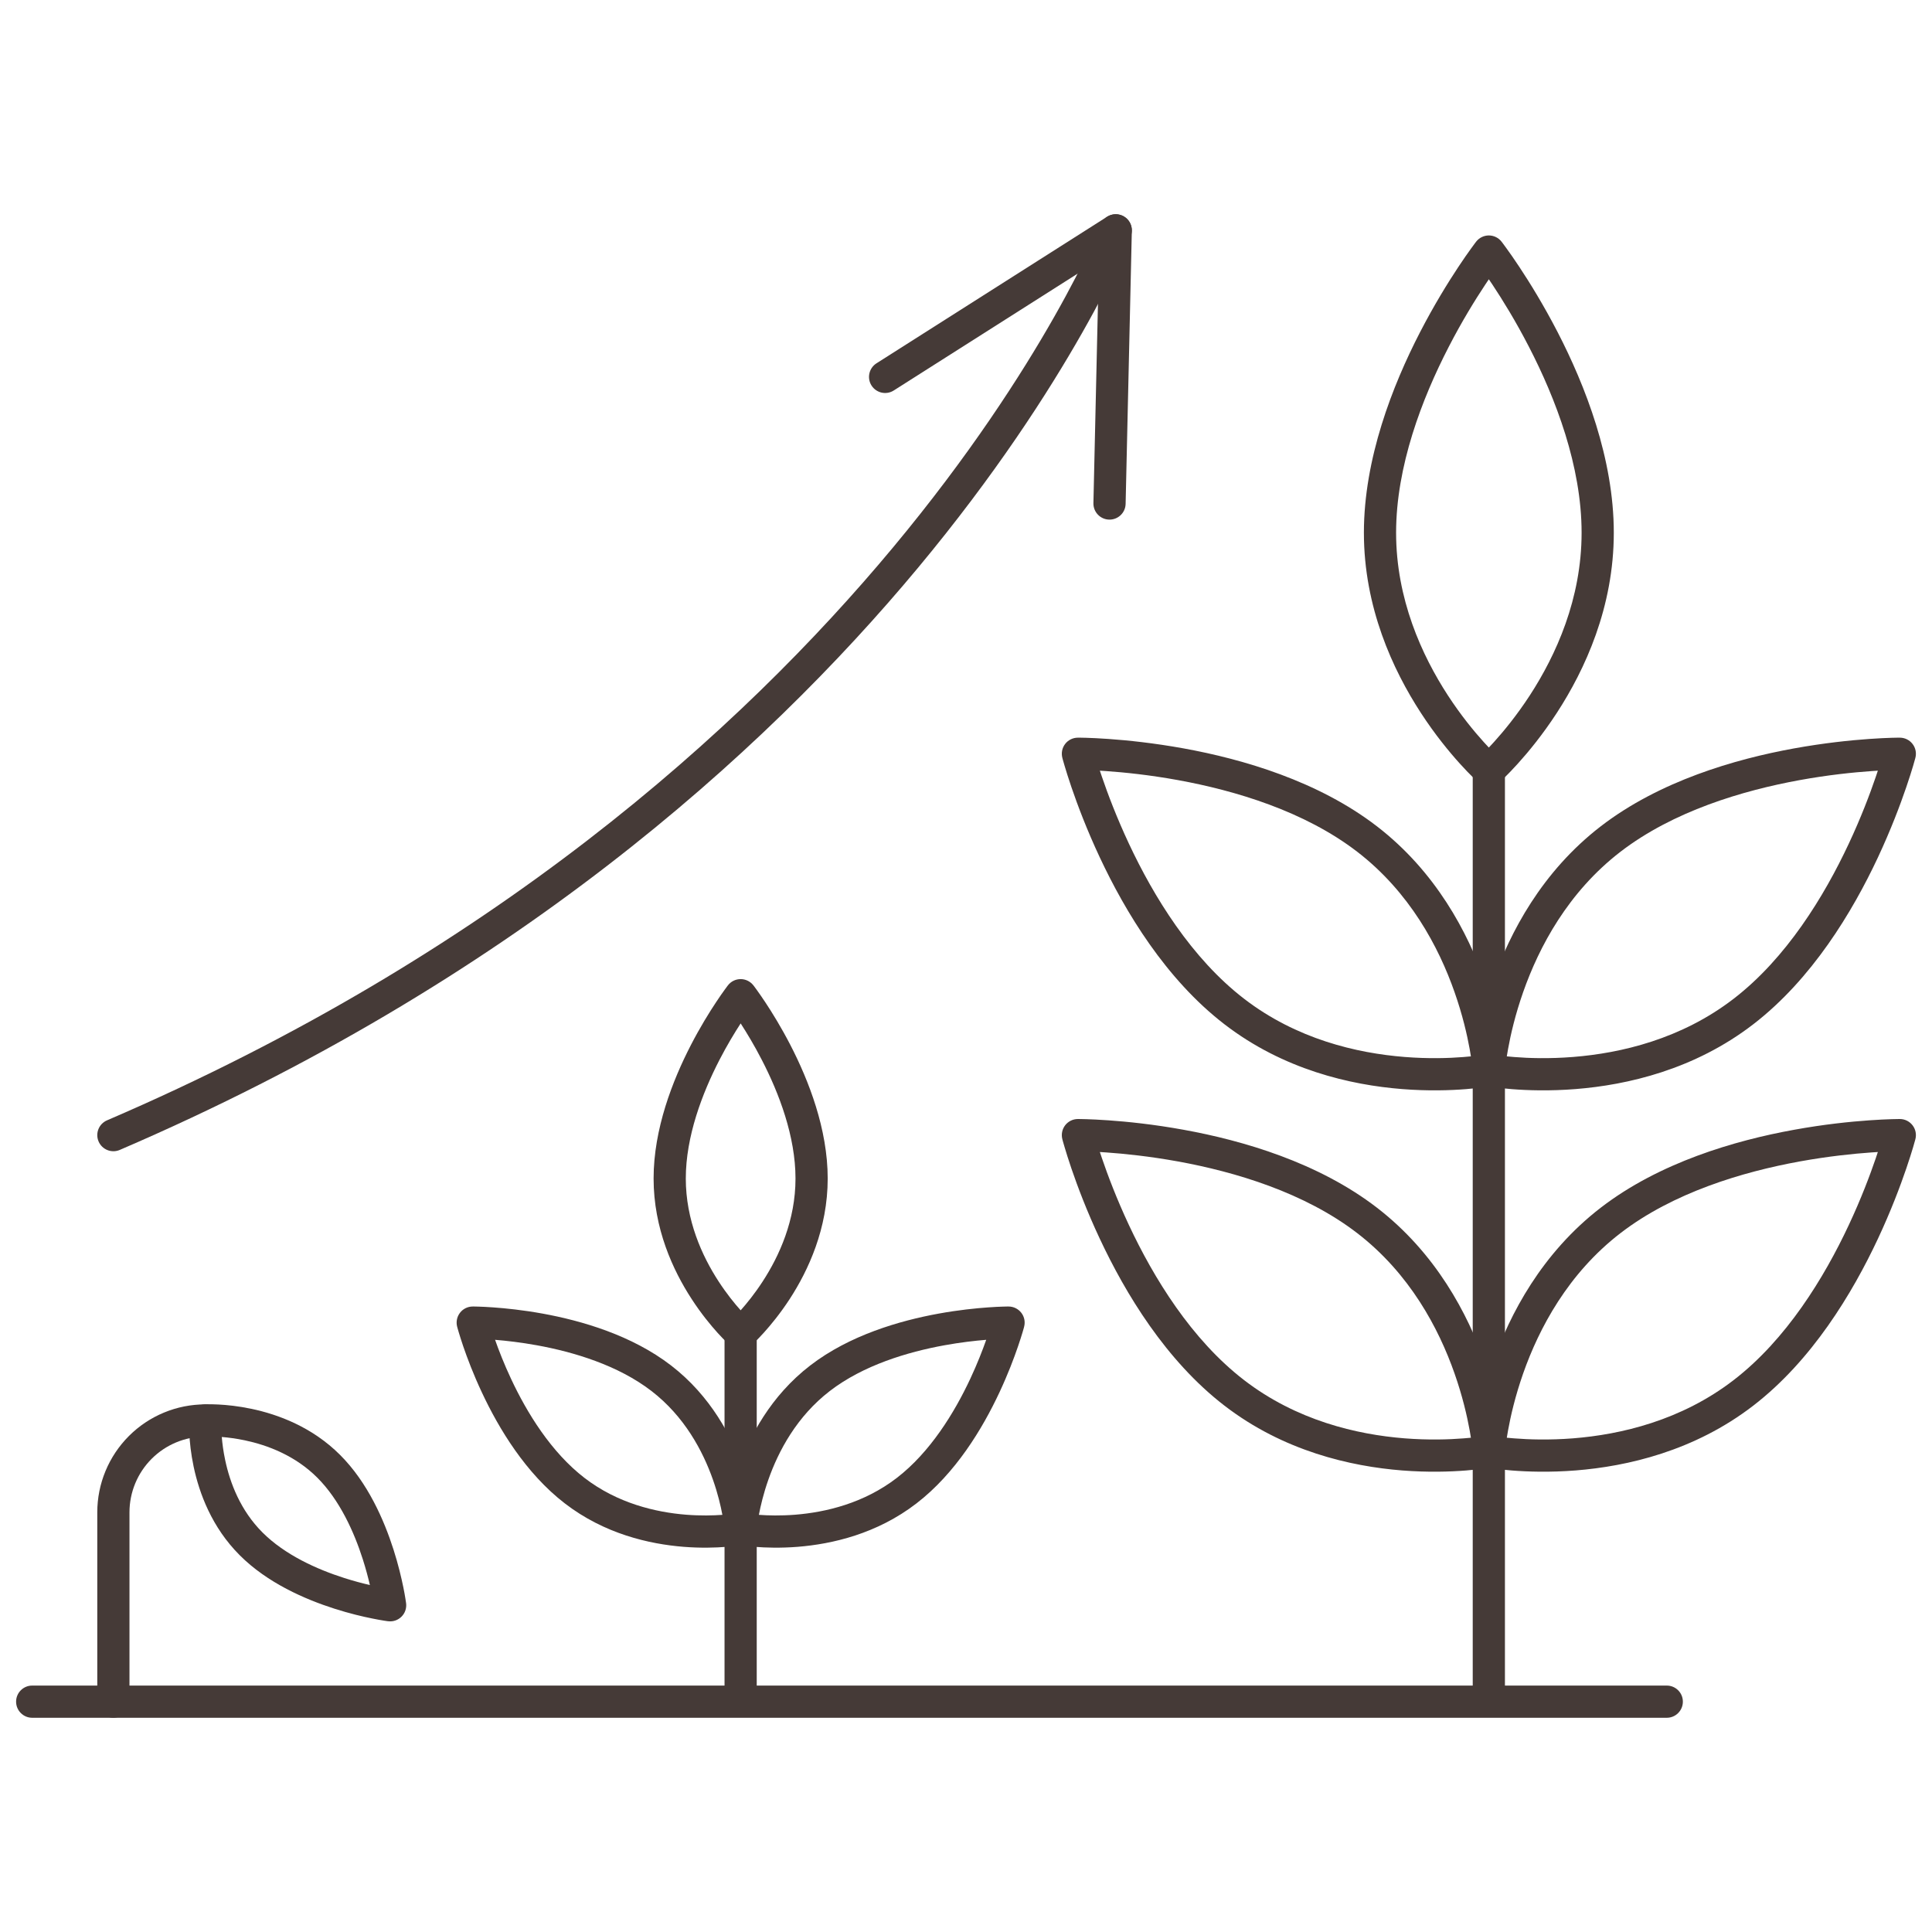 <svg width="60" height="60" viewBox="0 0 60 60" fill="none" xmlns="http://www.w3.org/2000/svg">
<path fill-rule="evenodd" clip-rule="evenodd" d="M46.237 23.42C46.514 23.42 46.737 23.644 46.737 23.92V52.556C46.737 52.832 46.514 53.056 46.237 53.056C45.961 53.056 45.737 52.832 45.737 52.556V23.92C45.737 23.644 45.961 23.42 46.237 23.42Z" fill="#453A37"/>
<path fill-rule="evenodd" clip-rule="evenodd" d="M46.633 7.506L46.237 7.812L45.842 7.506C45.937 7.384 46.083 7.312 46.237 7.312C46.392 7.312 46.538 7.384 46.633 7.506ZM46.237 23.92C45.905 24.294 45.905 24.293 45.905 24.293L45.903 24.292L45.901 24.289L45.891 24.281C45.883 24.274 45.872 24.264 45.858 24.251C45.831 24.225 45.791 24.187 45.742 24.139C45.643 24.042 45.504 23.9 45.339 23.717C45.008 23.351 44.568 22.818 44.128 22.142C43.252 20.796 42.357 18.857 42.357 16.544C42.357 14.245 43.243 11.977 44.103 10.312C44.536 9.474 44.968 8.776 45.293 8.286C45.455 8.041 45.591 7.848 45.687 7.716C45.735 7.649 45.773 7.598 45.799 7.563L45.83 7.522L45.839 7.511L45.841 7.508L45.842 7.506C45.842 7.506 45.842 7.506 46.237 7.812C46.633 7.506 46.633 7.506 46.633 7.506L46.634 7.508L46.636 7.511L46.645 7.522L46.676 7.563C46.702 7.598 46.74 7.649 46.788 7.716C46.884 7.848 47.02 8.041 47.182 8.286C47.507 8.776 47.939 9.474 48.372 10.312C49.232 11.977 50.118 14.245 50.118 16.544C50.118 18.857 49.224 20.796 48.347 22.142C47.907 22.818 47.467 23.351 47.136 23.717C46.971 23.9 46.832 24.042 46.733 24.139C46.684 24.187 46.644 24.225 46.617 24.251C46.603 24.264 46.592 24.274 46.584 24.281L46.575 24.289L46.572 24.292L46.571 24.293C46.571 24.293 46.57 24.294 46.237 23.92ZM46.237 23.92L45.905 24.293C46.094 24.462 46.381 24.462 46.571 24.293L46.237 23.92ZM46.237 23.216C46.286 23.165 46.339 23.108 46.395 23.046C46.698 22.711 47.103 22.22 47.509 21.597C48.322 20.347 49.118 18.598 49.118 16.544C49.118 14.478 48.314 12.38 47.483 10.771C47.071 9.971 46.658 9.305 46.349 8.839C46.31 8.781 46.273 8.725 46.237 8.673C46.202 8.725 46.165 8.781 46.126 8.839C45.817 9.305 45.404 9.971 44.992 10.771C44.161 12.38 43.357 14.478 43.357 16.544C43.357 18.598 44.153 20.347 44.966 21.597C45.372 22.22 45.777 22.711 46.08 23.046C46.136 23.108 46.189 23.165 46.237 23.216Z" fill="#453A37"/>
<path fill-rule="evenodd" clip-rule="evenodd" d="M59.001 22.909C59.001 22.909 59.002 22.909 59 23.409C59.484 23.535 59.484 23.535 59.484 23.535L59.483 23.537L59.482 23.541L59.479 23.554L59.465 23.603C59.453 23.646 59.436 23.707 59.413 23.786C59.366 23.943 59.296 24.168 59.201 24.446C59.011 25.002 58.722 25.77 58.322 26.625C57.527 28.322 56.271 30.407 54.449 31.81C52.617 33.221 50.535 33.695 48.933 33.822C48.13 33.886 47.439 33.863 46.947 33.824C46.701 33.804 46.504 33.781 46.367 33.762C46.298 33.752 46.244 33.744 46.207 33.737C46.188 33.734 46.173 33.732 46.163 33.73L46.151 33.728L46.147 33.727L46.145 33.727C46.145 33.727 46.145 33.727 46.237 33.235C45.739 33.2 45.739 33.2 45.739 33.199L45.739 33.197L45.739 33.194L45.74 33.181C45.741 33.17 45.742 33.156 45.744 33.137C45.748 33.099 45.753 33.045 45.762 32.976C45.778 32.839 45.806 32.642 45.85 32.399C45.938 31.914 46.093 31.24 46.359 30.48C46.892 28.963 47.882 27.072 49.714 25.661C51.536 24.258 53.873 23.577 55.718 23.242C56.646 23.074 57.462 22.99 58.048 22.949C58.341 22.928 58.577 22.918 58.741 22.913C58.823 22.911 58.887 22.91 58.931 22.909L58.982 22.909L58.995 22.909L58.999 22.909L59.001 22.909ZM46.237 33.235L45.739 33.199C45.721 33.453 45.896 33.68 46.145 33.727L46.237 33.235ZM46.795 32.806C46.865 32.813 46.942 32.82 47.026 32.827C47.476 32.863 48.113 32.884 48.854 32.825C50.34 32.707 52.212 32.271 53.839 31.018C55.476 29.758 56.648 27.84 57.416 26.2C57.798 25.386 58.074 24.653 58.255 24.123C58.277 24.057 58.298 23.994 58.318 23.934C58.255 23.937 58.189 23.942 58.118 23.947C57.561 23.986 56.781 24.065 55.896 24.226C54.115 24.55 51.961 25.193 50.324 26.453C48.697 27.706 47.797 29.404 47.303 30.811C47.057 31.512 46.914 32.133 46.834 32.578C46.819 32.66 46.806 32.736 46.795 32.806ZM59 23.409L59.484 23.535C59.523 23.386 59.491 23.226 59.396 23.104C59.302 22.981 59.156 22.909 59.001 22.909L59 23.409Z" fill="#453A37"/>
<path fill-rule="evenodd" clip-rule="evenodd" d="M33.475 23.409C32.992 23.535 32.992 23.535 32.992 23.535L32.992 23.537L32.993 23.541L32.997 23.554L33.01 23.603C33.022 23.646 33.039 23.707 33.063 23.786C33.109 23.943 33.18 24.168 33.274 24.446C33.464 25.002 33.753 25.77 34.154 26.625C34.949 28.322 36.204 30.407 38.027 31.81C39.859 33.221 41.941 33.695 43.542 33.822C44.346 33.886 45.037 33.863 45.529 33.824C45.775 33.804 45.972 33.781 46.109 33.762C46.177 33.752 46.231 33.744 46.269 33.737C46.287 33.734 46.302 33.732 46.312 33.73L46.325 33.728L46.329 33.727L46.33 33.727C46.33 33.727 46.331 33.727 46.238 33.235L46.33 33.727C46.579 33.68 46.755 33.453 46.737 33.2L46.238 33.235C46.737 33.2 46.737 33.2 46.737 33.2L46.736 33.197L46.736 33.194L46.735 33.181C46.734 33.17 46.733 33.156 46.731 33.137C46.728 33.099 46.722 33.045 46.714 32.976C46.697 32.839 46.669 32.642 46.625 32.399C46.537 31.914 46.383 31.24 46.116 30.48C45.584 28.963 44.593 27.072 42.761 25.661C40.939 24.258 38.602 23.577 36.758 23.242C35.83 23.074 35.013 22.99 34.427 22.949C34.134 22.928 33.898 22.918 33.734 22.913C33.653 22.911 33.589 22.91 33.545 22.909L33.494 22.909L33.48 22.909L33.476 22.909L33.475 22.909C33.474 22.909 33.474 22.909 33.475 23.409ZM34.157 23.934C34.177 23.994 34.198 24.057 34.221 24.123C34.401 24.653 34.678 25.386 35.059 26.2C35.827 27.84 37 29.758 38.637 31.018C40.264 32.271 42.135 32.707 43.621 32.825C44.362 32.884 44.999 32.863 45.45 32.827C45.533 32.82 45.61 32.813 45.68 32.806C45.669 32.736 45.656 32.66 45.642 32.578C45.561 32.133 45.419 31.512 45.172 30.811C44.679 29.404 43.778 27.706 42.151 26.453C40.514 25.193 38.361 24.55 36.579 24.226C35.694 24.065 34.915 23.986 34.357 23.947C34.287 23.942 34.22 23.937 34.157 23.934ZM33.475 23.409L33.475 22.909C33.32 22.909 33.173 22.981 33.079 23.104C32.985 23.226 32.953 23.386 32.992 23.535L33.475 23.409Z" fill="#453A37"/>
<path fill-rule="evenodd" clip-rule="evenodd" d="M59.001 34.752C59.001 34.752 59.002 34.752 59 35.252C59.484 35.379 59.484 35.379 59.484 35.379L59.483 35.38L59.482 35.384L59.479 35.398L59.465 35.447C59.453 35.489 59.436 35.551 59.413 35.629C59.366 35.786 59.296 36.012 59.201 36.29C59.011 36.846 58.722 37.614 58.322 38.468C57.527 40.165 56.271 42.251 54.449 43.654C52.617 45.065 50.535 45.539 48.933 45.666C48.13 45.729 47.439 45.706 46.947 45.667C46.701 45.648 46.504 45.624 46.367 45.605C46.298 45.596 46.244 45.587 46.207 45.581C46.188 45.578 46.173 45.575 46.163 45.574L46.151 45.571L46.147 45.571L46.145 45.57C46.145 45.57 46.145 45.57 46.237 45.079C45.739 45.043 45.739 45.043 45.739 45.043L45.739 45.041L45.739 45.037L45.74 45.025C45.741 45.014 45.742 44.999 45.744 44.98C45.748 44.942 45.753 44.888 45.762 44.82C45.778 44.682 45.806 44.486 45.85 44.243C45.938 43.757 46.093 43.084 46.359 42.323C46.892 40.807 47.882 38.916 49.714 37.505C51.536 36.102 53.873 35.42 55.718 35.086C56.646 34.917 57.462 34.834 58.048 34.793C58.341 34.772 58.577 34.762 58.741 34.757C58.823 34.754 58.887 34.753 58.931 34.753L58.982 34.752L58.995 34.752L58.999 34.752L59.001 34.752ZM46.237 45.079L45.739 45.043C45.721 45.296 45.896 45.523 46.145 45.57L46.237 45.079ZM46.795 44.65C46.865 44.657 46.942 44.664 47.026 44.67C47.476 44.706 48.113 44.727 48.854 44.669C50.34 44.551 52.212 44.114 53.839 42.861C55.476 41.601 56.648 39.684 57.416 38.044C57.798 37.23 58.074 36.496 58.255 35.967C58.277 35.9 58.298 35.837 58.318 35.777C58.255 35.781 58.189 35.785 58.118 35.79C57.561 35.829 56.781 35.909 55.896 36.069C54.115 36.393 51.961 37.036 50.324 38.297C48.697 39.55 47.797 41.248 47.303 42.654C47.057 43.356 46.914 43.977 46.834 44.421C46.819 44.504 46.806 44.58 46.795 44.65ZM59 35.252L59.484 35.379C59.523 35.229 59.491 35.07 59.396 34.947C59.302 34.825 59.156 34.752 59.001 34.752L59 35.252Z" fill="#453A37"/>
<path fill-rule="evenodd" clip-rule="evenodd" d="M33.475 35.252C32.992 35.379 32.992 35.379 32.992 35.379L32.992 35.38L32.993 35.384L32.997 35.398L33.01 35.447C33.022 35.489 33.039 35.551 33.063 35.629C33.109 35.786 33.18 36.012 33.274 36.29C33.464 36.846 33.753 37.614 34.154 38.468C34.949 40.165 36.204 42.251 38.027 43.654C39.859 45.065 41.941 45.539 43.542 45.666C44.346 45.729 45.037 45.706 45.529 45.667C45.775 45.648 45.972 45.624 46.109 45.605C46.177 45.596 46.231 45.587 46.269 45.581C46.287 45.578 46.302 45.575 46.312 45.574L46.325 45.571L46.329 45.571L46.33 45.57C46.33 45.57 46.331 45.57 46.238 45.079L46.33 45.57C46.579 45.523 46.755 45.296 46.737 45.043L46.238 45.079C46.737 45.043 46.737 45.044 46.737 45.043L46.736 45.041L46.736 45.037L46.735 45.025C46.734 45.014 46.733 44.999 46.731 44.98C46.728 44.942 46.722 44.888 46.714 44.82C46.697 44.682 46.669 44.486 46.625 44.243C46.537 43.757 46.383 43.084 46.116 42.323C45.584 40.807 44.593 38.916 42.761 37.505C40.939 36.102 38.602 35.42 36.758 35.086C35.83 34.917 35.013 34.834 34.427 34.793C34.134 34.772 33.898 34.762 33.734 34.757C33.653 34.754 33.589 34.753 33.545 34.753L33.494 34.752L33.48 34.752L33.476 34.752L33.475 34.752C33.474 34.752 33.474 34.752 33.475 35.252ZM34.157 35.777C34.177 35.837 34.198 35.9 34.221 35.967C34.401 36.496 34.678 37.23 35.059 38.044C35.827 39.684 37 41.601 38.637 42.861C40.264 44.114 42.135 44.551 43.621 44.669C44.362 44.727 44.999 44.706 45.45 44.67C45.533 44.664 45.61 44.657 45.68 44.65C45.669 44.58 45.656 44.504 45.642 44.421C45.561 43.977 45.419 43.356 45.172 42.654C44.679 41.248 43.778 39.55 42.151 38.297C40.514 37.036 38.361 36.393 36.579 36.069C35.694 35.909 34.915 35.829 34.357 35.79C34.287 35.785 34.22 35.781 34.157 35.777ZM33.475 35.252L33.475 34.752C33.32 34.752 33.173 34.825 33.079 34.947C32.985 35.07 32.953 35.229 32.992 35.379L33.475 35.252Z" fill="#453A37"/>
<path fill-rule="evenodd" clip-rule="evenodd" d="M23.001 40.909C23.277 40.909 23.501 41.133 23.501 41.409V52.556C23.501 52.832 23.277 53.056 23.001 53.056C22.725 53.056 22.501 52.832 22.501 52.556V41.409C22.501 41.133 22.725 40.909 23.001 40.909Z" fill="#453A37"/>
<path fill-rule="evenodd" clip-rule="evenodd" d="M23.397 30.601L23.002 30.907L22.606 30.601C22.701 30.478 22.847 30.407 23.002 30.407C23.156 30.407 23.302 30.479 23.397 30.601ZM23.002 41.409C22.669 41.782 22.669 41.782 22.669 41.782L22.668 41.781L22.665 41.779L22.659 41.773L22.636 41.751C22.616 41.734 22.59 41.708 22.556 41.675C22.49 41.61 22.397 41.515 22.286 41.393C22.066 41.149 21.773 40.794 21.481 40.344C20.898 39.449 20.298 38.152 20.298 36.6C20.298 35.059 20.89 33.552 21.455 32.457C21.741 31.903 22.026 31.443 22.241 31.12C22.348 30.958 22.438 30.83 22.502 30.742C22.534 30.698 22.559 30.663 22.577 30.64L22.598 30.612L22.604 30.604L22.605 30.602L22.606 30.601C22.606 30.601 22.606 30.601 23.002 30.907C23.397 30.601 23.397 30.601 23.397 30.601L23.398 30.602L23.4 30.604L23.406 30.612L23.427 30.64C23.444 30.663 23.47 30.698 23.502 30.742C23.565 30.83 23.655 30.958 23.763 31.12C23.977 31.443 24.262 31.904 24.548 32.457C25.113 33.553 25.705 35.06 25.705 36.6C25.705 38.153 25.105 39.45 24.523 40.345C24.23 40.794 23.937 41.149 23.717 41.393C23.606 41.515 23.513 41.61 23.447 41.675C23.413 41.708 23.387 41.734 23.367 41.752L23.345 41.773L23.338 41.779L23.336 41.781L23.335 41.782C23.335 41.782 23.334 41.782 23.002 41.409ZM23.002 41.409L22.669 41.782C22.858 41.951 23.145 41.95 23.335 41.782L23.002 41.409ZM23.002 40.693C23.191 40.481 23.438 40.178 23.684 39.799C24.204 39.001 24.705 37.894 24.705 36.6C24.705 35.294 24.196 33.955 23.659 32.916C23.425 32.461 23.19 32.074 23.002 31.783C22.813 32.074 22.578 32.461 22.344 32.915C21.808 33.954 21.298 35.293 21.298 36.6C21.298 37.893 21.799 39.001 22.319 39.799C22.566 40.178 22.812 40.481 23.002 40.693Z" fill="#453A37"/>
<path fill-rule="evenodd" clip-rule="evenodd" d="M31.323 40.575C31.323 40.575 31.323 40.575 31.322 41.075C31.805 41.201 31.805 41.202 31.805 41.202L31.805 41.203L31.804 41.206L31.802 41.215L31.793 41.249C31.785 41.277 31.773 41.318 31.758 41.37C31.727 41.475 31.68 41.624 31.617 41.808C31.492 42.175 31.301 42.682 31.037 43.245C30.514 44.362 29.681 45.751 28.461 46.69C27.23 47.638 25.837 47.953 24.772 48.038C24.238 48.08 23.778 48.065 23.45 48.039C23.286 48.026 23.154 48.01 23.061 47.997C23.015 47.991 22.979 47.985 22.953 47.981L22.922 47.975L22.913 47.974L22.91 47.973L22.909 47.973C22.909 47.973 22.908 47.973 23.001 47.482C22.503 47.446 22.503 47.446 22.503 47.446L22.503 47.444L22.503 47.441L22.504 47.432L22.506 47.401C22.509 47.375 22.513 47.338 22.518 47.292C22.529 47.199 22.548 47.068 22.577 46.905C22.636 46.582 22.739 46.133 22.916 45.627C23.27 44.62 23.931 43.353 25.162 42.406C26.382 41.466 27.938 41.016 29.151 40.795C29.763 40.684 30.302 40.629 30.689 40.602C30.883 40.588 31.039 40.581 31.148 40.578C31.202 40.577 31.244 40.576 31.274 40.575L31.309 40.575L31.319 40.575L31.322 40.575L31.323 40.575ZM23.001 47.482L22.503 47.446C22.484 47.699 22.66 47.926 22.909 47.973L23.001 47.482ZM23.568 47.045C23.852 47.066 24.242 47.076 24.693 47.041C25.642 46.965 26.826 46.687 27.851 45.898C28.886 45.101 29.636 43.88 30.132 42.821C30.349 42.358 30.512 41.936 30.628 41.609C30.282 41.637 29.832 41.688 29.329 41.779C28.179 41.988 26.807 42.401 25.772 43.198C24.747 43.987 24.175 45.06 23.86 45.959C23.71 46.385 23.621 46.765 23.568 47.045ZM31.322 41.075L31.805 41.202C31.845 41.052 31.812 40.892 31.718 40.77C31.623 40.647 31.477 40.575 31.323 40.575L31.322 41.075Z" fill="#453A37"/>
<path fill-rule="evenodd" clip-rule="evenodd" d="M14.681 41.075C14.197 41.201 14.197 41.202 14.197 41.202L14.198 41.203L14.198 41.206L14.201 41.215L14.21 41.249C14.218 41.277 14.23 41.318 14.245 41.37C14.276 41.475 14.323 41.624 14.385 41.808C14.511 42.175 14.701 42.682 14.966 43.245C15.489 44.362 16.322 45.751 17.542 46.69C18.772 47.638 20.166 47.953 21.231 48.038C21.765 48.08 22.225 48.065 22.553 48.039C22.717 48.026 22.849 48.01 22.941 47.997C22.988 47.991 23.024 47.985 23.05 47.981L23.081 47.975L23.09 47.974L23.093 47.973L23.094 47.973C23.094 47.973 23.095 47.973 23.002 47.482L23.094 47.973C23.343 47.926 23.518 47.699 23.5 47.446L23.002 47.482C23.5 47.446 23.5 47.446 23.5 47.446L23.5 47.444L23.5 47.441L23.499 47.432L23.497 47.401C23.494 47.375 23.49 47.338 23.485 47.292C23.473 47.199 23.455 47.067 23.425 46.905C23.367 46.582 23.264 46.133 23.086 45.627C22.733 44.62 22.071 43.353 20.841 42.406C19.621 41.466 18.065 41.016 16.852 40.795C16.24 40.684 15.701 40.629 15.314 40.602C15.12 40.588 14.964 40.581 14.855 40.578C14.801 40.577 14.758 40.576 14.729 40.575L14.694 40.575L14.684 40.575L14.681 40.575L14.68 40.575C14.68 40.575 14.68 40.575 14.681 41.075ZM15.375 41.609C15.49 41.936 15.654 42.358 15.871 42.821C16.367 43.88 17.117 45.101 18.152 45.898C19.177 46.687 20.361 46.965 21.31 47.041C21.76 47.076 22.151 47.066 22.434 47.045C22.382 46.765 22.293 46.385 22.143 45.959C21.827 45.06 21.256 43.987 20.231 43.198C19.196 42.401 17.824 41.988 16.674 41.779C16.171 41.688 15.72 41.637 15.375 41.609ZM14.681 41.075L14.68 40.575C14.525 40.575 14.379 40.647 14.285 40.77C14.191 40.892 14.158 41.052 14.197 41.202L14.681 41.075ZM14.682 41.575C14.682 41.575 14.682 41.575 14.682 41.575Z" fill="#453A37"/>
<path fill-rule="evenodd" clip-rule="evenodd" d="M7.812 43.753C8.633 43.926 9.693 44.315 10.562 45.184C11.423 46.044 11.93 47.212 12.222 48.127C12.37 48.59 12.466 49.002 12.527 49.299C12.557 49.447 12.578 49.568 12.591 49.652C12.598 49.695 12.603 49.728 12.606 49.751L12.61 49.779L12.611 49.786L12.611 49.789L12.612 49.79C12.612 49.79 12.612 49.79 12.116 49.853C12.053 50.349 12.052 50.349 12.052 50.349L12.051 50.349L12.049 50.349L12.041 50.348L12.013 50.344C11.99 50.341 11.957 50.336 11.915 50.329C11.83 50.316 11.71 50.294 11.561 50.264C11.264 50.205 10.852 50.108 10.389 49.96C9.474 49.668 8.306 49.161 7.446 48.3C6.576 47.431 6.188 46.371 6.014 45.55C5.927 45.138 5.892 44.778 5.879 44.519C5.873 44.389 5.872 44.284 5.872 44.21C5.873 44.173 5.874 44.144 5.874 44.122L5.875 44.097L5.876 44.089L5.876 44.087L5.876 44.086C5.876 44.085 5.876 44.085 6.375 44.114C6.346 43.615 6.346 43.615 6.347 43.615L6.348 43.614L6.351 43.614L6.359 43.614L6.384 43.613C6.405 43.612 6.435 43.611 6.472 43.611C6.546 43.611 6.651 43.611 6.78 43.618C7.039 43.631 7.399 43.666 7.812 43.753ZM6.375 44.114L6.347 43.615C6.093 43.629 5.891 43.832 5.876 44.086L6.375 44.114ZM6.403 44.613C6.403 44.613 6.403 44.613 6.403 44.613ZM6.888 44.627C7.086 44.643 7.332 44.674 7.605 44.731C8.313 44.881 9.169 45.205 9.855 45.891C10.55 46.586 10.997 47.577 11.269 48.431C11.363 48.725 11.434 48.996 11.487 49.225C11.258 49.172 10.987 49.101 10.693 49.007C9.839 48.735 8.848 48.288 8.153 47.593C7.466 46.907 7.142 46.05 6.993 45.343C6.935 45.071 6.904 44.825 6.888 44.627ZM12.116 49.853L12.052 50.349C12.206 50.369 12.36 50.316 12.469 50.207C12.579 50.098 12.631 49.944 12.612 49.79L12.116 49.853Z" fill="#453A37"/>
<path fill-rule="evenodd" clip-rule="evenodd" d="M4.004 44.596C4.633 43.967 5.486 43.614 6.375 43.614C6.651 43.614 6.875 43.838 6.875 44.114C6.875 44.39 6.651 44.614 6.375 44.614C5.751 44.614 5.152 44.862 4.711 45.303C4.269 45.745 4.021 46.343 4.021 46.968V52.846C4.021 53.123 3.798 53.346 3.521 53.346C3.245 53.346 3.021 53.123 3.021 52.846V46.968C3.021 46.078 3.375 45.225 4.004 44.596Z" fill="#453A37"/>
<path fill-rule="evenodd" clip-rule="evenodd" d="M0.5 52.847C0.5 52.57 0.724 52.347 1 52.347H51.763C52.039 52.347 52.263 52.57 52.263 52.847C52.263 53.123 52.039 53.347 51.763 53.347H1C0.724 53.347 0.5 53.123 0.5 52.847Z" fill="#453A37"/>
<path fill-rule="evenodd" clip-rule="evenodd" d="M34.896 6.718C35.056 6.809 35.154 6.98 35.15 7.165L34.957 15.649C34.951 15.925 34.722 16.143 34.446 16.137C34.17 16.131 33.951 15.902 33.957 15.626L34.129 8.077L27.756 12.127C27.523 12.275 27.215 12.206 27.066 11.973C26.918 11.74 26.987 11.431 27.22 11.283L34.382 6.731C34.538 6.633 34.735 6.627 34.896 6.718Z" fill="#453A37"/>
<path fill-rule="evenodd" clip-rule="evenodd" d="M34.835 6.689C35.092 6.791 35.217 7.081 35.115 7.338L34.65 7.153C35.115 7.338 35.115 7.338 35.115 7.339L35.114 7.34L35.113 7.343L35.109 7.354L35.091 7.396C35.076 7.433 35.054 7.485 35.024 7.554C34.965 7.692 34.875 7.892 34.753 8.15C34.508 8.666 34.133 9.411 33.608 10.335C32.559 12.183 30.91 14.75 28.503 17.641C23.688 23.424 15.844 30.5 3.719 35.712C3.465 35.821 3.171 35.703 3.062 35.45C2.953 35.196 3.07 34.902 3.324 34.793C15.286 29.652 23.006 22.679 27.734 17.001C30.099 14.161 31.715 11.644 32.739 9.841C33.251 8.94 33.614 8.217 33.849 7.722C33.966 7.475 34.051 7.284 34.107 7.156C34.134 7.093 34.155 7.045 34.168 7.013L34.182 6.978L34.185 6.971L34.186 6.969L34.186 6.969L34.186 6.969C34.288 6.712 34.578 6.587 34.835 6.689Z" fill="#453A37"/>
</svg>
